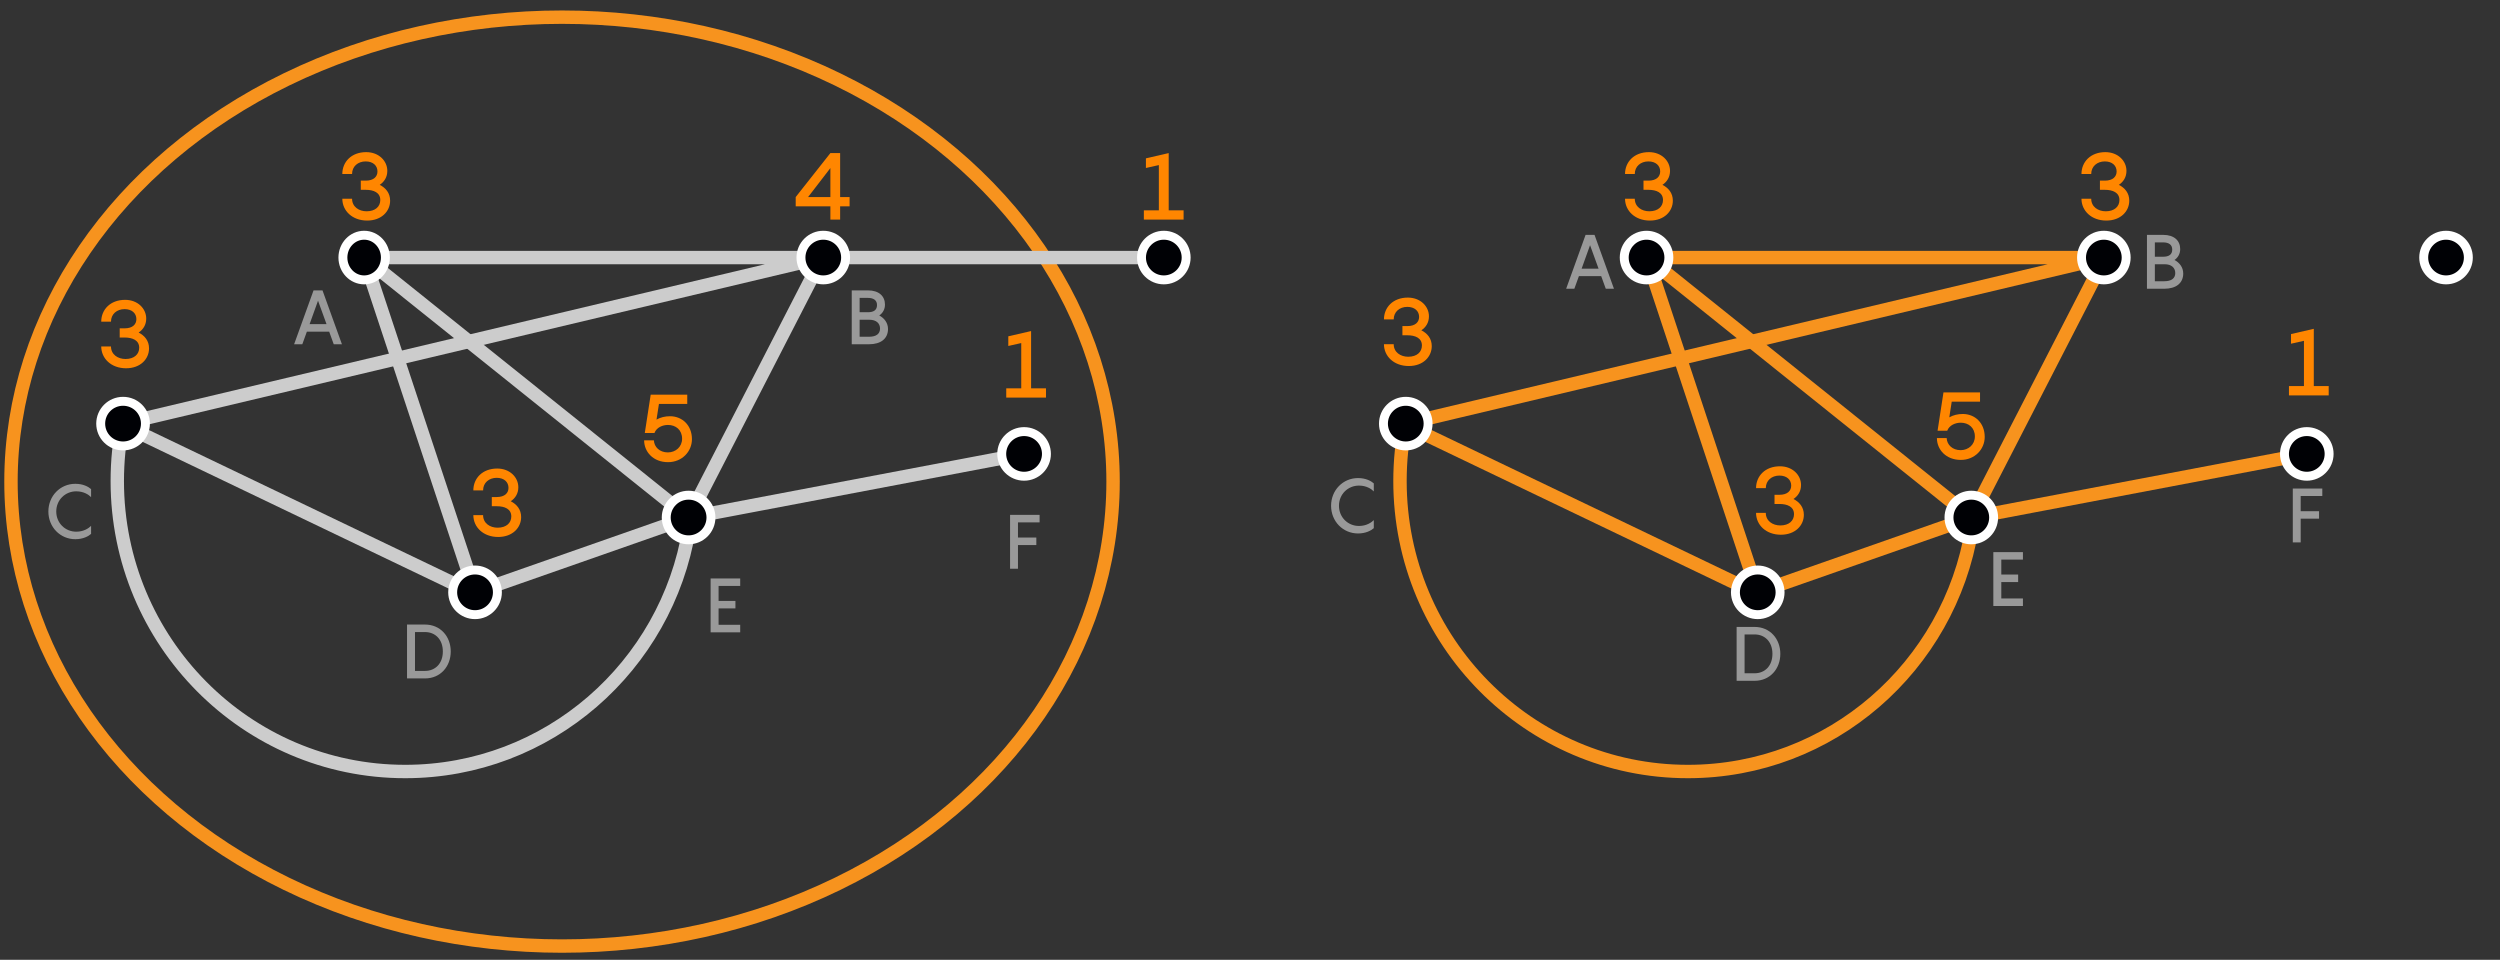<?xml version="1.0" encoding="utf-8"?>
<!-- Generator: Adobe Illustrator 26.1.0, SVG Export Plug-In . SVG Version: 6.00 Build 0)  -->
<svg version="1.1" xmlns="http://www.w3.org/2000/svg" xmlns:xlink="http://www.w3.org/1999/xlink" x="0px" y="0px" width="560px"
	 height="215px" viewBox="0 0 560 215" style="enable-background:new 0 0 560 215;" xml:space="preserve">
<rect x="0" y="0" width="560" height="215" fill="#333333" stroke="none"/>
<style type="text/css">
	.st0{display:none;}
	.st1{display:inline;}
	.st2{display:inline;fill:none;stroke:#0BF4F4;stroke-width:0.5;stroke-miterlimit:10;}
	.st3{fill:none;stroke:#F7931E;stroke-width:3;stroke-linecap:square;stroke-linejoin:round;stroke-miterlimit:10;}
	.st4{fill:none;stroke:#CCCCCC;stroke-width:3;stroke-linecap:round;stroke-linejoin:round;stroke-miterlimit:10;}
	.st5{fill:#000105;stroke:#FFFFFF;stroke-width:2;stroke-miterlimit:10;}
	.st6{fill:#FF8600;}
	.st7{fill:#999999;}
</style>
<g id="Back" class="st0">
	<rect x="1.18" y="1.389" class="st2" width="556.674" height="214.336"/>
</g>
<g id="Graphic">
	<ellipse class="st3" cx="125.894" cy="107.881" rx="123.435" ry="104.037"/>
	<path class="st4" d="M27.58,94.649c-0.859,4.235-1.31,8.62-1.31,13.111
		c0,35.93,28.873,65.058,64.489,65.058c32.013,0,58.578-23.532,63.625-54.385"/>
	<line class="st4" x1="26.858" y1="94.878" x2="105.701" y2="132.669"/>
	<polyline class="st4" points="81.569,57.693 184.174,57.693 27.566,94.891 	"/>
	<polyline class="st4" points="81.569,57.693 106.409,132.682 154.245,115.922 	"/>
	<line class="st4" x1="154.362" y1="115.922" x2="229.394" y2="101.676"/>
	<line class="st4" x1="154.245" y1="115.922" x2="81.569" y2="57.693"/>
	<line class="st4" x1="184.174" y1="57.693" x2="260.583" y2="57.693"/>
	<line class="st4" x1="184.174" y1="57.693" x2="154.245" y2="115.922"/>
	<path class="st3" d="M314.908,94.649c-0.859,4.235-1.31,8.62-1.31,13.111
		c0,35.93,28.873,65.058,64.489,65.058c32.013,0,58.578-23.532,63.625-54.385"/>
	<line class="st3" x1="314.186" y1="94.878" x2="393.029" y2="132.669"/>
	<polyline class="st3" points="368.897,57.693 471.502,57.693 314.894,94.891 	"/>
	<polyline class="st3" points="368.897,57.693 393.737,132.682 441.573,115.922 	"/>
	<line class="st3" x1="441.69" y1="115.922" x2="516.722" y2="101.676"/>
	<line class="st3" x1="441.573" y1="115.922" x2="368.897" y2="57.693"/>
	<line class="st3" x1="471.502" y1="57.693" x2="441.573" y2="115.922"/>
	<g>
		<g>
			<g>
				<ellipse class="st5" cx="81.569" cy="57.693" rx="4.759" ry="5"/>
				<ellipse class="st5" cx="27.566" cy="94.891" rx="5.009" ry="5"/>
				<ellipse class="st5" cx="106.409" cy="132.682" rx="5.009" ry="5"/>
				<ellipse class="st5" cx="154.245" cy="115.922" rx="5.009" ry="5"/>
				<ellipse class="st5" cx="229.394" cy="101.676" rx="5.009" ry="5"/>
				<circle class="st5" cx="184.415" cy="57.693" r="5"/>
				<circle class="st5" cx="260.696" cy="57.693" r="5"/>
			</g>
		</g>
	</g>
	<g>
		<g>
			<circle class="st5" cx="368.828" cy="57.693" r="5"/>
			<circle class="st5" cx="314.894" cy="94.891" r="5"/>
			<circle class="st5" cx="393.737" cy="132.682" r="5"/>
			<circle class="st5" cx="441.573" cy="115.922" r="5"/>
			<circle class="st5" cx="516.722" cy="101.676" r="5"/>
			<circle class="st5" cx="471.261" cy="57.693" r="5"/>
			<circle class="st5" cx="547.911" cy="57.693" r="5"/>
		</g>
	</g>
</g>
<g id="Text">
	<g>
		<g>
			<path class="st6" d="M374.716,44.957c0,2.352-1.911,4.451-5.144,4.451c-3.339,0-5.564-2.205-5.564-4.893
				h2.184c0,1.807,1.533,2.814,3.254,2.814c1.953,0,3.066-1.071,3.066-2.52
				c0-1.68-1.491-2.289-3.255-2.289h-1.112v-2.058h1.112c1.784,0,2.624-0.903,2.624-2.058
				c0-1.302-0.986-2.246-2.645-2.246c-1.723,0-3.045,1.112-3.045,2.812h-2.184
				c0-2.688,2.016-4.892,5.354-4.892c2.814,0,4.725,1.952,4.725,4.199c0,1.407-0.693,2.456-1.701,3.128
				C373.708,42.08,374.716,43.215,374.716,44.957z"/>
		</g>
	</g>
	<g>
		<g>
			<path class="st6" d="M476.957,44.957c0,2.352-1.91,4.451-5.145,4.451c-3.338,0-5.563-2.205-5.563-4.893
				h2.184c0,1.807,1.532,2.814,3.255,2.814c1.952,0,3.064-1.071,3.064-2.52
				c0-1.68-1.49-2.289-3.254-2.289h-1.113v-2.058h1.113c1.785,0,2.625-0.903,2.625-2.058
				c0-1.302-0.987-2.246-2.646-2.246c-1.721,0-3.044,1.112-3.044,2.812h-2.184
				c0-2.688,2.016-4.892,5.354-4.892c2.812,0,4.724,1.952,4.724,4.199c0,1.407-0.692,2.456-1.7,3.128
				C475.949,42.08,476.957,43.215,476.957,44.957z"/>
		</g>
	</g>
	<g>
		<g>
			<path class="st7" d="M358.671,61.858h-4.997l-1.021,2.821h-1.835l4.352-12.068h2.005l4.352,12.068h-1.835
				L358.671,61.858z M358.076,60.175l-1.904-5.252l-1.887,5.252H358.076z"/>
		</g>
	</g>
	<g>
		<g>
			<path class="st6" d="M320.713,77.539c0,2.352-1.91,4.451-5.145,4.451c-3.338,0-5.563-2.205-5.563-4.893
				h2.184c0,1.807,1.532,2.814,3.255,2.814c1.952,0,3.064-1.071,3.064-2.52
				c0-1.68-1.49-2.289-3.254-2.289h-1.113v-2.058h1.113c1.785,0,2.625-0.903,2.625-2.058
				c0-1.302-0.987-2.246-2.646-2.246c-1.721,0-3.044,1.112-3.044,2.812h-2.184
				c0-2.688,2.016-4.892,5.354-4.892c2.812,0,4.724,1.952,4.724,4.199c0,1.407-0.692,2.456-1.7,3.128
				C319.705,74.662,320.713,75.797,320.713,77.539z"/>
		</g>
	</g>
	<g>
		<g>
			<path class="st7" d="M304.4,108.772c-2.431,0-4.471,1.903-4.471,4.521c0,2.617,2.04,4.521,4.471,4.521
				c1.699,0,2.805-0.782,3.331-1.309v1.802c-0.595,0.526-1.768,1.189-3.535,1.189
				c-3.383,0-6.034-2.72-6.034-6.204s2.651-6.205,6.034-6.205c1.768,0,2.94,0.663,3.535,1.19v1.802
				C307.205,109.536,306.1,108.772,304.4,108.772z"/>
		</g>
	</g>
	<g>
		<g>
			<path class="st6" d="M404.064,115.328c0,2.352-1.91,4.451-5.145,4.451
				c-3.338,0-5.563-2.205-5.563-4.893h2.184c0,1.807,1.532,2.814,3.255,2.814
				c1.952,0,3.064-1.071,3.064-2.52c0-1.68-1.49-2.289-3.254-2.289h-1.113v-2.058h1.113
				c1.785,0,2.625-0.903,2.625-2.058c0-1.302-0.987-2.246-2.646-2.246c-1.721,0-3.044,1.112-3.044,2.812
				h-2.184c0-2.688,2.016-4.892,5.354-4.892c2.812,0,4.724,1.952,4.724,4.199
				c0,1.407-0.692,2.456-1.7,3.128C403.057,112.451,404.064,113.586,404.064,115.328z"/>
		</g>
	</g>
	<g>
		<g>
			<path class="st7" d="M398.793,146.465c0,3.383-2.329,6.034-5.763,6.034h-4.028v-12.068h4.028
				C396.464,140.431,398.793,143.082,398.793,146.465z M397.025,146.465c0-2.72-1.717-4.352-3.995-4.352
				h-2.243v8.703h2.243C395.309,150.816,397.025,149.185,397.025,146.465z"/>
		</g>
	</g>
	<g>
		<g>
			<path class="st6" d="M444.576,97.875c0,2.751-2.205,5.145-5.354,5.145c-3.339,0-5.354-2.33-5.354-4.893
				h2.184c0.063,1.491,1.28,2.709,3.128,2.709c1.743,0,3.191-1.238,3.191-3.065
				c0-1.974-1.406-3.087-3.17-3.087c-1.176,0-2.562,0.547-3.023,1.807h-2.162l1.322-8.588h8.188
				v2.078h-6.341l-0.546,3.507c0.882-0.504,1.911-0.756,3.023-0.756
				C442.351,92.732,444.576,94.705,444.576,97.875z"/>
		</g>
	</g>
	<g>
		<g>
			<path class="st7" d="M448.291,125.354v3.349h3.773v1.683h-3.773v3.672h4.844v1.683h-6.629v-12.068h6.629
				v1.683H448.291z"/>
		</g>
	</g>
	<g>
		<g>
			<path class="st6" d="M521.629,86.484v2.078h-8.902v-2.078h3.359v-10.142l-2.898,0.651v-2.163l5.103-1.176
				v12.829H521.629z"/>
		</g>
	</g>
	<g>
		<g>
			<path class="st7" d="M515.354,111.107v3.399h4.113v1.683h-4.113v5.304h-1.769v-12.068h6.612v1.683
				H515.354z"/>
		</g>
	</g>
	<g>
		<g>
			<path class="st7" d="M489.044,61.263c0,2.193-1.648,3.417-4.249,3.417h-3.876V52.611h3.62
				c2.517,0,3.825,1.325,3.825,3.195c0,1.037-0.493,1.887-1.275,2.431
				C488.211,58.832,489.044,59.886,489.044,61.263z M482.687,57.507h1.853
				c1.31,0,2.04-0.493,2.04-1.615c0-1.037-0.73-1.598-2.04-1.598h-1.853V57.507z M487.259,61.161
				c0-1.156-0.832-1.972-2.379-1.972h-2.193v3.808h2.108C486.427,62.997,487.259,62.334,487.259,61.161z
				"/>
		</g>
	</g>
	<g>
		<g>
			<path class="st6" d="M87.388,44.957c0,2.352-1.911,4.451-5.144,4.451c-3.339,0-5.564-2.205-5.564-4.893
				h2.184c0,1.807,1.533,2.814,3.254,2.814c1.953,0,3.066-1.071,3.066-2.52
				c0-1.68-1.491-2.289-3.255-2.289h-1.112v-2.058h1.112c1.784,0,2.624-0.903,2.624-2.058
				c0-1.302-0.986-2.246-2.645-2.246c-1.723,0-3.045,1.112-3.045,2.812h-2.184
				c0-2.688,2.016-4.892,5.354-4.892c2.814,0,4.725,1.952,4.725,4.199c0,1.407-0.693,2.456-1.701,3.128
				C86.38,42.08,87.388,43.215,87.388,44.957z"/>
		</g>
	</g>
	<g>
		<g>
			<path class="st6" d="M190.311,46.217h-2.12v2.981h-2.184v-2.981h-7.769v-2.078l7.769-9.848h2.184v9.848
				h2.12V46.217z M186.007,44.139v-6.488l-4.997,6.488H186.007z"/>
		</g>
	</g>
	<g>
		<g>
			<path class="st7" d="M73.736,74.292h-4.997l-1.021,2.821h-1.836l4.352-12.068h2.006l4.352,12.068h-1.835
				L73.736,74.292z M73.142,72.608l-1.904-5.252l-1.887,5.252H73.142z"/>
		</g>
	</g>
	<g>
		<g>
			<path class="st6" d="M33.385,78.043c0,2.352-1.91,4.451-5.145,4.451c-3.338,0-5.563-2.205-5.563-4.893
				h2.184c0,1.807,1.532,2.814,3.255,2.814c1.952,0,3.064-1.071,3.064-2.52
				c0-1.68-1.49-2.289-3.254-2.289H26.812v-2.058h1.113c1.785,0,2.625-0.903,2.625-2.058
				c0-1.302-0.987-2.246-2.646-2.246c-1.721,0-3.044,1.112-3.044,2.812h-2.184
				c0-2.688,2.016-4.892,5.354-4.892c2.812,0,4.724,1.952,4.724,4.199c0,1.407-0.692,2.456-1.7,3.128
				C32.377,75.166,33.385,76.301,33.385,78.043z"/>
		</g>
	</g>
	<g>
		<g>
			<path class="st7" d="M17.073,110.057c-2.431,0-4.471,1.903-4.471,4.521c0,2.617,2.04,4.521,4.471,4.521
				c1.699,0,2.805-0.782,3.331-1.309v1.802c-0.595,0.526-1.768,1.189-3.535,1.189
				c-3.383,0-6.034-2.72-6.034-6.204s2.651-6.205,6.034-6.205c1.768,0,2.94,0.663,3.535,1.19v1.802
				C19.878,110.821,18.772,110.057,17.073,110.057z"/>
		</g>
	</g>
	<g>
		<g>
			<path class="st6" d="M116.736,115.832c0,2.352-1.91,4.451-5.145,4.451
				c-3.338,0-5.563-2.205-5.563-4.893h2.184c0,1.807,1.532,2.814,3.255,2.814
				c1.952,0,3.064-1.071,3.064-2.52c0-1.68-1.49-2.289-3.254-2.289h-1.113v-2.058h1.113
				c1.785,0,2.625-0.903,2.625-2.058c0-1.302-0.987-2.246-2.646-2.246c-1.721,0-3.044,1.112-3.044,2.812
				h-2.184c0-2.688,2.016-4.892,5.354-4.892c2.812,0,4.724,1.952,4.724,4.199
				c0,1.407-0.692,2.456-1.7,3.128C115.729,112.955,116.736,114.09,116.736,115.832z"/>
		</g>
	</g>
	<g>
		<g>
			<path class="st7" d="M100.965,145.933c0,3.383-2.329,6.034-5.763,6.034h-4.028V139.899h4.028
				C98.636,139.899,100.965,142.55,100.965,145.933z M99.197,145.933c0-2.72-1.717-4.352-3.995-4.352
				h-2.243v8.703h2.243C97.48,150.284,99.197,148.652,99.197,145.933z"/>
		</g>
	</g>
	<g>
		<g>
			<path class="st6" d="M154.994,98.379c0,2.751-2.205,5.145-5.354,5.145c-3.339,0-5.354-2.33-5.354-4.893
				h2.184c0.063,1.491,1.28,2.709,3.128,2.709c1.743,0,3.191-1.238,3.191-3.065
				c0-1.974-1.406-3.087-3.17-3.087c-1.176,0-2.562,0.547-3.023,1.807h-2.162l1.322-8.588h8.188
				v2.078h-6.341l-0.546,3.507c0.882-0.504,1.911-0.756,3.023-0.756
				C152.769,93.235,154.994,95.209,154.994,98.379z"/>
		</g>
	</g>
	<g>
		<g>
			<path class="st7" d="M160.963,131.256v3.349h3.773v1.683h-3.773v3.672h4.844v1.683h-6.629V129.573h6.629
				v1.683H160.963z"/>
		</g>
	</g>
	<g>
		<g>
			<path class="st6" d="M234.301,86.988v2.078h-8.902v-2.078h3.359v-10.142l-2.898,0.651v-2.163l5.103-1.176
				v12.829H234.301z"/>
		</g>
	</g>
	<g>
		<g>
			<path class="st7" d="M228.025,117.011v3.399h4.113v1.683h-4.113v5.304h-1.769v-12.068h6.612v1.683H228.025
				z"/>
		</g>
	</g>
	<g>
		<g>
			<path class="st7" d="M198.914,73.696c0,2.193-1.648,3.417-4.249,3.417h-3.876V65.045h3.62
				c2.517,0,3.825,1.325,3.825,3.195c0,1.037-0.493,1.887-1.275,2.431
				C198.081,71.266,198.914,72.319,198.914,73.696z M192.557,69.94h1.853
				c1.31,0,2.04-0.493,2.04-1.615c0-1.037-0.73-1.598-2.04-1.598h-1.853V69.94z M197.129,73.595
				c0-1.156-0.832-1.972-2.379-1.972h-2.193v3.808h2.108C196.297,75.431,197.129,74.768,197.129,73.595z
				"/>
		</g>
	</g>
	<g>
		<g>
			<path class="st6" d="M265.125,47.119v2.079h-8.902v-2.079h3.359V36.979l-2.896,0.65v-2.162l5.102-1.176
				V47.119H265.125z"/>
		</g>
	</g>
</g>
<g id="STYLES_and_NOTES">
</g>
</svg>
